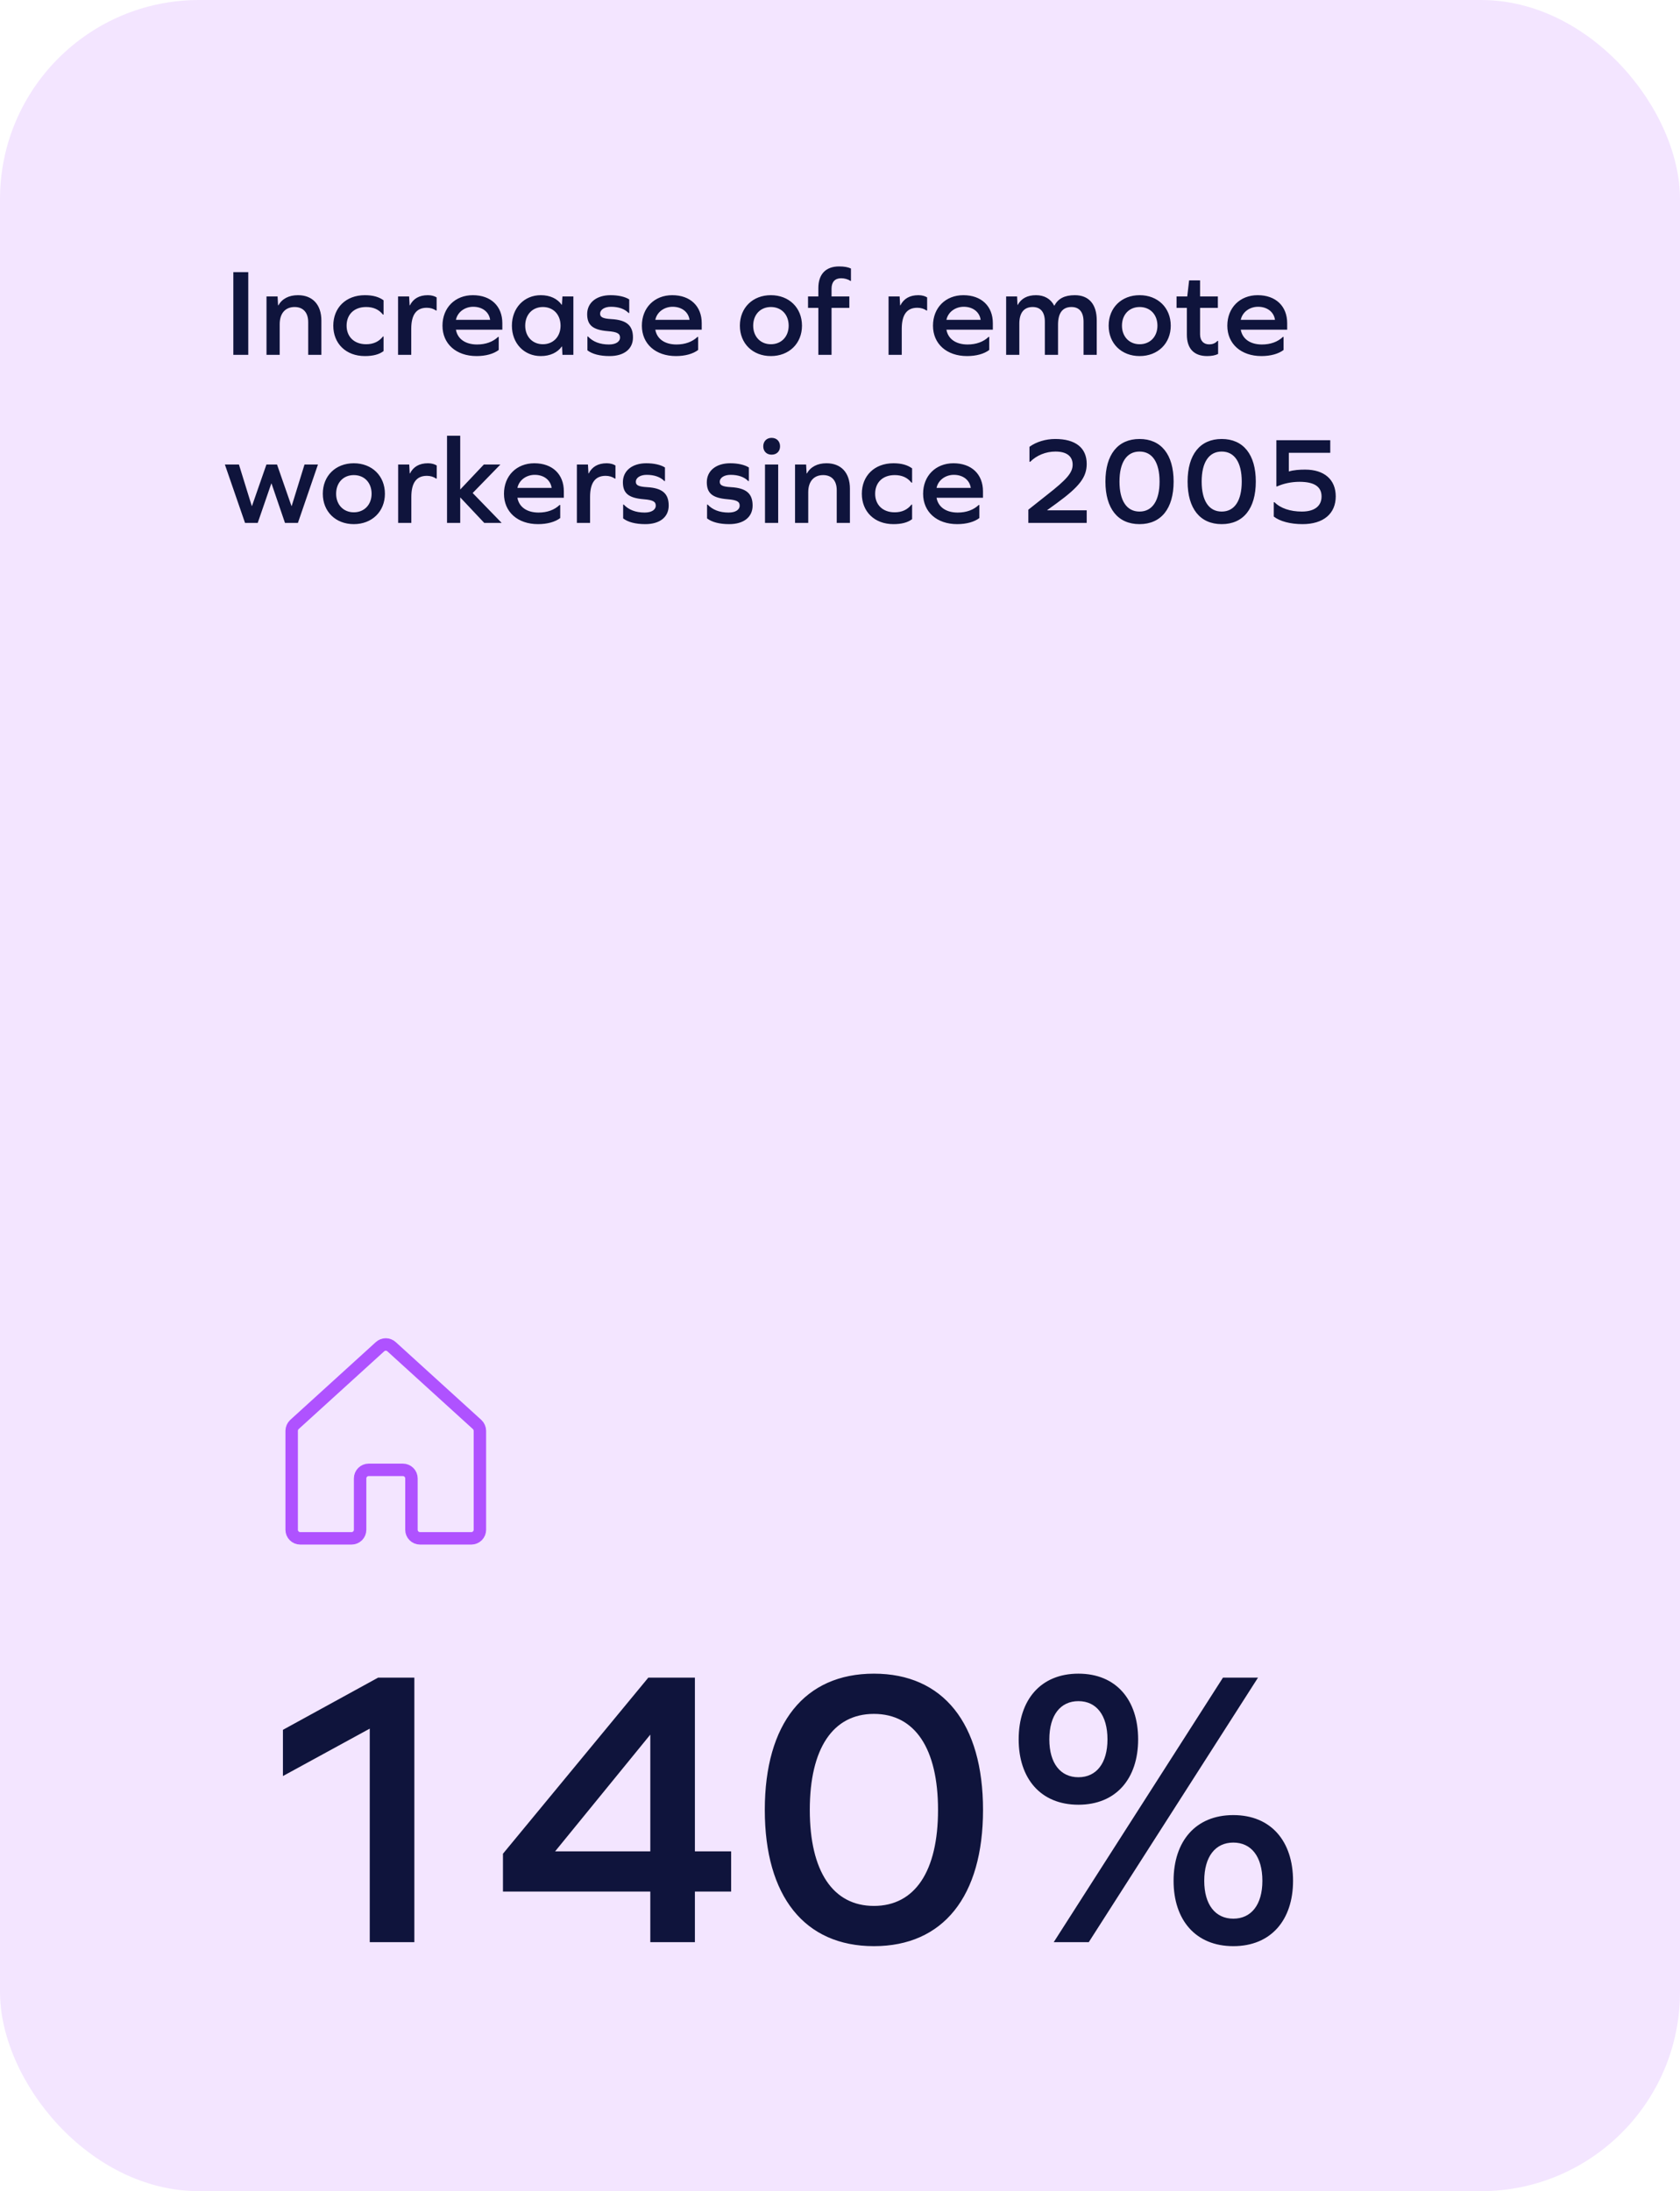 <svg width="270" height="352" viewBox="0 0 270 352" fill="none" xmlns="http://www.w3.org/2000/svg">
<rect width="270" height="352" rx="32" fill="#F3E5FF"/>
<path d="M66.592 312V269.504H60.768L45.472 277.888V285.312L59.424 277.696V312H66.592ZM111.681 312V303.872H117.505V297.408H111.681V269.504H104.193L80.833 297.792V303.872H104.513V312H111.681ZM89.217 297.408L104.513 278.656V297.408H89.217ZM140.45 268.864C129.314 268.864 122.914 276.864 122.914 290.752C122.914 304.64 129.314 312.64 140.45 312.64C151.586 312.64 157.986 304.64 157.986 290.752C157.986 276.864 151.586 268.864 140.45 268.864ZM140.45 275.328C147.042 275.328 150.754 280.896 150.754 290.752C150.754 300.608 147.042 306.176 140.45 306.176C133.858 306.176 130.146 300.608 130.146 290.752C130.146 280.896 133.858 275.328 140.45 275.328ZM173.315 268.864C167.235 268.864 163.715 273.088 163.715 279.424C163.715 285.696 167.235 289.92 173.315 289.92C179.395 289.92 182.915 285.696 182.915 279.424C182.915 273.088 179.395 268.864 173.315 268.864ZM169.347 312H174.979L202.179 269.504H196.547L169.347 312ZM173.315 273.28C176.195 273.28 177.987 275.52 177.987 279.424C177.987 283.264 176.195 285.504 173.315 285.504C170.435 285.504 168.643 283.264 168.643 279.424C168.643 275.52 170.435 273.28 173.315 273.28ZM198.211 291.584C192.131 291.584 188.611 295.808 188.611 302.144C188.611 308.416 192.131 312.64 198.211 312.64C204.291 312.64 207.811 308.416 207.811 302.144C207.811 295.808 204.291 291.584 198.211 291.584ZM198.211 296C201.091 296 202.883 298.24 202.883 302.144C202.883 305.984 201.091 308.224 198.211 308.224C195.331 308.224 193.539 305.984 193.539 302.144C193.539 298.24 195.331 296 198.211 296Z" fill="#0F143C"/>
<path d="M37.5 57H39.9V43.72H37.5V57ZM47.891 47.42C46.411 47.42 45.331 48 44.731 49.06H44.691L44.611 47.62H42.831V57H44.951V52.08C44.951 50.34 45.851 49.32 47.351 49.32C48.711 49.32 49.531 50.2 49.531 51.74V57H51.651V51.5C51.651 48.94 50.231 47.42 47.891 47.42ZM58.644 47.42C55.584 47.42 53.564 49.44 53.564 52.32C53.564 55.18 55.584 57.2 58.644 57.2C59.944 57.2 60.944 56.94 61.644 56.4V54.06H61.544C60.904 54.88 60.004 55.3 58.844 55.3C56.904 55.3 55.704 54.08 55.704 52.32C55.704 50.52 56.904 49.32 58.844 49.32C59.984 49.32 60.884 49.7 61.544 50.54H61.644V48.24C60.904 47.7 59.944 47.42 58.644 47.42ZM68.773 47.42C67.373 47.42 66.413 47.98 65.873 49.06H65.833L65.753 47.62H63.973V57H66.093V52.84C66.093 50.56 66.913 49.44 68.593 49.44C69.173 49.44 69.673 49.6 70.073 49.88H70.173V47.78C69.873 47.58 69.373 47.42 68.773 47.42ZM80.733 52.96V51.92C80.733 49.18 78.893 47.42 75.993 47.42C73.133 47.42 71.113 49.44 71.113 52.32C71.113 55.24 73.313 57.2 76.593 57.2C78.073 57.2 79.353 56.84 80.153 56.22V54.12H80.053C79.213 54.92 78.053 55.34 76.673 55.34C74.813 55.34 73.533 54.46 73.273 52.96H80.733ZM76.053 49.28C77.513 49.28 78.593 50.1 78.773 51.38H73.273C73.533 50.12 74.713 49.28 76.053 49.28ZM92.15 57V47.62H90.39L90.31 48.96H90.27C89.59 48 88.43 47.42 86.91 47.42C84.23 47.42 82.27 49.48 82.27 52.32C82.27 55.16 84.23 57.2 86.91 57.2C88.43 57.2 89.61 56.62 90.29 55.66H90.33L90.39 57H92.15ZM87.25 55.3C85.57 55.3 84.41 54.06 84.41 52.32C84.41 50.54 85.57 49.32 87.25 49.32C88.93 49.32 90.09 50.54 90.09 52.32C90.09 54.06 88.93 55.3 87.25 55.3ZM98.127 47.42C95.867 47.42 94.367 48.62 94.367 50.46C94.367 52.24 95.267 53 97.707 53.2C99.227 53.32 99.647 53.6 99.647 54.22C99.647 54.9 98.967 55.34 97.867 55.34C96.427 55.34 95.287 54.9 94.507 54.06H94.407V56.28C95.187 56.88 96.407 57.2 97.967 57.2C100.307 57.2 101.727 56.06 101.727 54.22C101.727 52.32 100.747 51.4 98.247 51.26C96.867 51.18 96.447 50.94 96.447 50.4C96.447 49.74 97.167 49.28 98.187 49.28C99.407 49.28 100.387 49.62 101.027 50.28H101.127V48.1C100.447 47.66 99.347 47.42 98.127 47.42ZM112.778 52.96V51.92C112.778 49.18 110.938 47.42 108.038 47.42C105.178 47.42 103.158 49.44 103.158 52.32C103.158 55.24 105.358 57.2 108.638 57.2C110.118 57.2 111.398 56.84 112.198 56.22V54.12H112.098C111.258 54.92 110.098 55.34 108.718 55.34C106.858 55.34 105.578 54.46 105.318 52.96H112.778ZM108.098 49.28C109.558 49.28 110.638 50.1 110.818 51.38H105.318C105.578 50.12 106.758 49.28 108.098 49.28ZM123.89 47.42C120.97 47.42 118.91 49.44 118.91 52.32C118.91 55.18 120.97 57.2 123.89 57.2C126.81 57.2 128.89 55.18 128.89 52.32C128.89 49.44 126.81 47.42 123.89 47.42ZM123.89 49.32C125.59 49.32 126.75 50.54 126.75 52.32C126.75 54.06 125.59 55.3 123.89 55.3C122.21 55.3 121.05 54.06 121.05 52.32C121.05 50.54 122.21 49.32 123.89 49.32ZM134.861 42.8C132.701 42.8 131.521 44.06 131.521 46.28V47.62H129.861V49.46H131.521V57H133.641V49.46H136.501V47.62H133.641V46.38C133.641 45.3 134.181 44.7 135.181 44.7C135.701 44.7 136.261 44.84 136.661 45.12H136.761V43.14C136.321 42.92 135.681 42.8 134.861 42.8ZM147.604 47.42C146.204 47.42 145.244 47.98 144.704 49.06H144.664L144.584 47.62H142.804V57H144.924V52.84C144.924 50.56 145.744 49.44 147.424 49.44C148.004 49.44 148.504 49.6 148.904 49.88H149.004V47.78C148.704 47.58 148.204 47.42 147.604 47.42ZM159.564 52.96V51.92C159.564 49.18 157.724 47.42 154.824 47.42C151.964 47.42 149.944 49.44 149.944 52.32C149.944 55.24 152.144 57.2 155.424 57.2C156.904 57.2 158.184 56.84 158.984 56.22V54.12H158.884C158.044 54.92 156.884 55.34 155.504 55.34C153.644 55.34 152.364 54.46 152.104 52.96H159.564ZM154.884 49.28C156.344 49.28 157.424 50.1 157.604 51.38H152.104C152.364 50.12 153.544 49.28 154.884 49.28ZM172.741 47.42C171.081 47.42 170.041 47.98 169.461 49.1H169.421C168.861 48 167.821 47.42 166.501 47.42C165.101 47.42 164.121 47.96 163.561 48.98H163.521L163.461 47.62H161.701V57H163.821V52C163.821 50.26 164.561 49.32 165.961 49.32C167.241 49.32 167.921 50.14 167.921 51.68V57H170.041V52.16C170.041 50.26 170.781 49.32 172.201 49.32C173.461 49.32 174.141 50.14 174.141 51.68V57H176.261V51.46C176.261 48.88 175.001 47.42 172.741 47.42ZM183.156 47.42C180.236 47.42 178.176 49.44 178.176 52.32C178.176 55.18 180.236 57.2 183.156 57.2C186.076 57.2 188.156 55.18 188.156 52.32C188.156 49.44 186.076 47.42 183.156 47.42ZM183.156 49.32C184.856 49.32 186.016 50.54 186.016 52.32C186.016 54.06 184.856 55.3 183.156 55.3C181.476 55.3 180.316 54.06 180.316 52.32C180.316 50.54 181.476 49.32 183.156 49.32ZM195.768 54.76H195.668C195.288 55.18 194.828 55.32 194.328 55.32C193.408 55.32 192.868 54.72 192.868 53.7V49.46H195.728V47.62H192.868V45.04H191.108L190.808 47.62H189.088V49.46H190.748V53.78C190.748 56 191.888 57.2 194.008 57.2C194.748 57.2 195.328 57.08 195.768 56.86V54.76ZM206.868 52.96V51.92C206.868 49.18 205.028 47.42 202.128 47.42C199.268 47.42 197.248 49.44 197.248 52.32C197.248 55.24 199.448 57.2 202.728 57.2C204.208 57.2 205.488 56.84 206.288 56.22V54.12H206.188C205.348 54.92 204.188 55.34 202.808 55.34C200.948 55.34 199.668 54.46 199.408 52.96H206.868ZM202.188 49.28C203.648 49.28 204.728 50.1 204.908 51.38H199.408C199.668 50.12 200.848 49.28 202.188 49.28ZM47.88 84L51.1 74.62H48.94L46.88 81.28H46.84L44.52 74.62H42.82L40.5 81.28H40.46L38.4 74.62H36.14L39.38 84H41.42L43.6 77.68H43.64L45.8 84H47.88ZM56.86 74.42C53.94 74.42 51.88 76.44 51.88 79.32C51.88 82.18 53.94 84.2 56.86 84.2C59.78 84.2 61.86 82.18 61.86 79.32C61.86 76.44 59.78 74.42 56.86 74.42ZM56.86 76.32C58.56 76.32 59.72 77.54 59.72 79.32C59.72 81.06 58.56 82.3 56.86 82.3C55.18 82.3 54.02 81.06 54.02 79.32C54.02 77.54 55.18 76.32 56.86 76.32ZM68.788 74.42C67.388 74.42 66.428 74.98 65.888 76.06H65.848L65.768 74.62H63.988V84H66.108V79.84C66.108 77.56 66.928 76.44 68.608 76.44C69.188 76.44 69.688 76.6 70.088 76.88H70.188V74.78C69.888 74.58 69.388 74.42 68.788 74.42ZM73.964 79.9L77.824 84H80.624L75.964 79.2L80.424 74.62H77.764L73.964 78.64V70H71.844V84H73.964V79.9ZM90.616 79.96V78.92C90.616 76.18 88.776 74.42 85.876 74.42C83.016 74.42 80.996 76.44 80.996 79.32C80.996 82.24 83.196 84.2 86.476 84.2C87.956 84.2 89.236 83.84 90.036 83.22V81.12H89.936C89.096 81.92 87.936 82.34 86.556 82.34C84.696 82.34 83.416 81.46 83.156 79.96H90.616ZM85.936 76.28C87.396 76.28 88.476 77.1 88.656 78.38H83.156C83.416 77.12 84.596 76.28 85.936 76.28ZM97.513 74.42C96.113 74.42 95.153 74.98 94.613 76.06H94.573L94.493 74.62H92.713V84H94.833V79.84C94.833 77.56 95.653 76.44 97.333 76.44C97.913 76.44 98.413 76.6 98.813 76.88H98.913V74.78C98.613 74.58 98.113 74.42 97.513 74.42ZM103.869 74.42C101.609 74.42 100.109 75.62 100.109 77.46C100.109 79.24 101.009 80 103.449 80.2C104.969 80.32 105.389 80.6 105.389 81.22C105.389 81.9 104.709 82.34 103.609 82.34C102.169 82.34 101.029 81.9 100.249 81.06H100.149V83.28C100.929 83.88 102.149 84.2 103.709 84.2C106.049 84.2 107.469 83.06 107.469 81.22C107.469 79.32 106.489 78.4 103.989 78.26C102.609 78.18 102.189 77.94 102.189 77.4C102.189 76.74 102.909 76.28 103.929 76.28C105.149 76.28 106.129 76.62 106.769 77.28H106.869V75.1C106.189 74.66 105.089 74.42 103.869 74.42ZM117.355 74.42C115.095 74.42 113.595 75.62 113.595 77.46C113.595 79.24 114.495 80 116.935 80.2C118.455 80.32 118.875 80.6 118.875 81.22C118.875 81.9 118.195 82.34 117.095 82.34C115.655 82.34 114.515 81.9 113.735 81.06H113.635V83.28C114.415 83.88 115.635 84.2 117.195 84.2C119.535 84.2 120.955 83.06 120.955 81.22C120.955 79.32 119.975 78.4 117.475 78.26C116.095 78.18 115.675 77.94 115.675 77.4C115.675 76.74 116.395 76.28 117.415 76.28C118.635 76.28 119.615 76.62 120.255 77.28H120.355V75.1C119.675 74.66 118.575 74.42 117.355 74.42ZM124.006 70.34C123.206 70.34 122.666 70.9 122.666 71.7C122.666 72.5 123.206 73.04 124.006 73.04C124.826 73.04 125.366 72.5 125.366 71.7C125.366 70.9 124.826 70.34 124.006 70.34ZM122.946 74.62V84H125.066V74.62H122.946ZM132.835 74.42C131.355 74.42 130.275 75 129.675 76.06H129.635L129.555 74.62H127.775V84H129.895V79.08C129.895 77.34 130.795 76.32 132.295 76.32C133.655 76.32 134.475 77.2 134.475 78.74V84H136.595V78.5C136.595 75.94 135.175 74.42 132.835 74.42ZM143.589 74.42C140.529 74.42 138.509 76.44 138.509 79.32C138.509 82.18 140.529 84.2 143.589 84.2C144.889 84.2 145.889 83.94 146.589 83.4V81.06H146.489C145.849 81.88 144.949 82.3 143.789 82.3C141.849 82.3 140.649 81.08 140.649 79.32C140.649 77.52 141.849 76.32 143.789 76.32C144.929 76.32 145.829 76.7 146.489 77.54H146.589V75.24C145.849 74.7 144.889 74.42 143.589 74.42ZM157.977 79.96V78.92C157.977 76.18 156.137 74.42 153.237 74.42C150.377 74.42 148.357 76.44 148.357 79.32C148.357 82.24 150.557 84.2 153.837 84.2C155.317 84.2 156.597 83.84 157.397 83.22V81.12H157.297C156.457 81.92 155.297 82.34 153.917 82.34C152.057 82.34 150.777 81.46 150.517 79.96H157.977ZM153.297 76.28C154.757 76.28 155.837 77.1 156.017 78.38H150.517C150.777 77.12 151.957 76.28 153.297 76.28ZM174.649 81.98H168.309V81.94L169.829 80.84C173.509 78.16 174.649 76.64 174.649 74.52C174.649 71.94 172.849 70.52 169.589 70.52C168.069 70.52 166.529 70.98 165.449 71.78V74.18H165.569C166.609 73.14 168.089 72.54 169.629 72.54C171.409 72.54 172.389 73.28 172.389 74.64C172.389 75.94 171.449 77.02 168.249 79.52L165.269 81.88V84H174.649V81.98ZM183.137 70.52C179.657 70.52 177.657 73.02 177.657 77.36C177.657 81.7 179.657 84.2 183.137 84.2C186.617 84.2 188.617 81.7 188.617 77.36C188.617 73.02 186.617 70.52 183.137 70.52ZM183.137 72.54C185.197 72.54 186.357 74.28 186.357 77.36C186.357 80.44 185.197 82.18 183.137 82.18C181.077 82.18 179.917 80.44 179.917 77.36C179.917 74.28 181.077 72.54 183.137 72.54ZM196.345 70.52C192.865 70.52 190.865 73.02 190.865 77.36C190.865 81.7 192.865 84.2 196.345 84.2C199.825 84.2 201.825 81.7 201.825 77.36C201.825 73.02 199.825 70.52 196.345 70.52ZM196.345 72.54C198.405 72.54 199.565 74.28 199.565 77.36C199.565 80.44 198.405 82.18 196.345 82.18C194.285 82.18 193.125 80.44 193.125 77.36C193.125 74.28 194.285 72.54 196.345 72.54ZM209.752 75.44C208.852 75.44 207.932 75.5 207.132 75.74V72.74H213.792V70.72H205.132V78.14H205.252C206.252 77.68 207.572 77.4 208.832 77.4C211.232 77.4 212.392 78.18 212.392 79.76C212.392 81.3 211.252 82.18 209.232 82.18C207.352 82.18 205.772 81.64 204.832 80.68H204.712V82.98C205.672 83.74 207.372 84.2 209.332 84.2C212.672 84.2 214.672 82.54 214.672 79.74C214.672 77.04 212.832 75.44 209.752 75.44Z" fill="#0F143C"/>
<path d="M66.125 245.75V237.5C66.125 237.135 65.98 236.785 65.722 236.527C65.464 236.27 65.115 236.125 64.75 236.125H59.25C58.885 236.125 58.536 236.27 58.278 236.527C58.02 236.785 57.875 237.135 57.875 237.5V245.75C57.875 246.114 57.73 246.464 57.472 246.722C57.214 246.98 56.865 247.125 56.5 247.125H48.25C47.885 247.125 47.536 246.98 47.278 246.722C47.02 246.464 46.875 246.114 46.875 245.75V229.851C46.878 229.661 46.919 229.473 46.996 229.299C47.073 229.125 47.184 228.968 47.322 228.837L61.072 216.342C61.325 216.11 61.657 215.981 62 215.981C62.343 215.981 62.675 216.11 62.928 216.342L76.678 228.837C76.817 228.968 76.927 229.125 77.004 229.299C77.081 229.473 77.122 229.661 77.125 229.851V245.75C77.125 246.114 76.98 246.464 76.722 246.722C76.464 246.98 76.115 247.125 75.75 247.125H67.5C67.135 247.125 66.786 246.98 66.528 246.722C66.27 246.464 66.125 246.114 66.125 245.75Z" stroke="#AF52FF" stroke-width="2" stroke-linecap="round" stroke-linejoin="round"/>
</svg>
